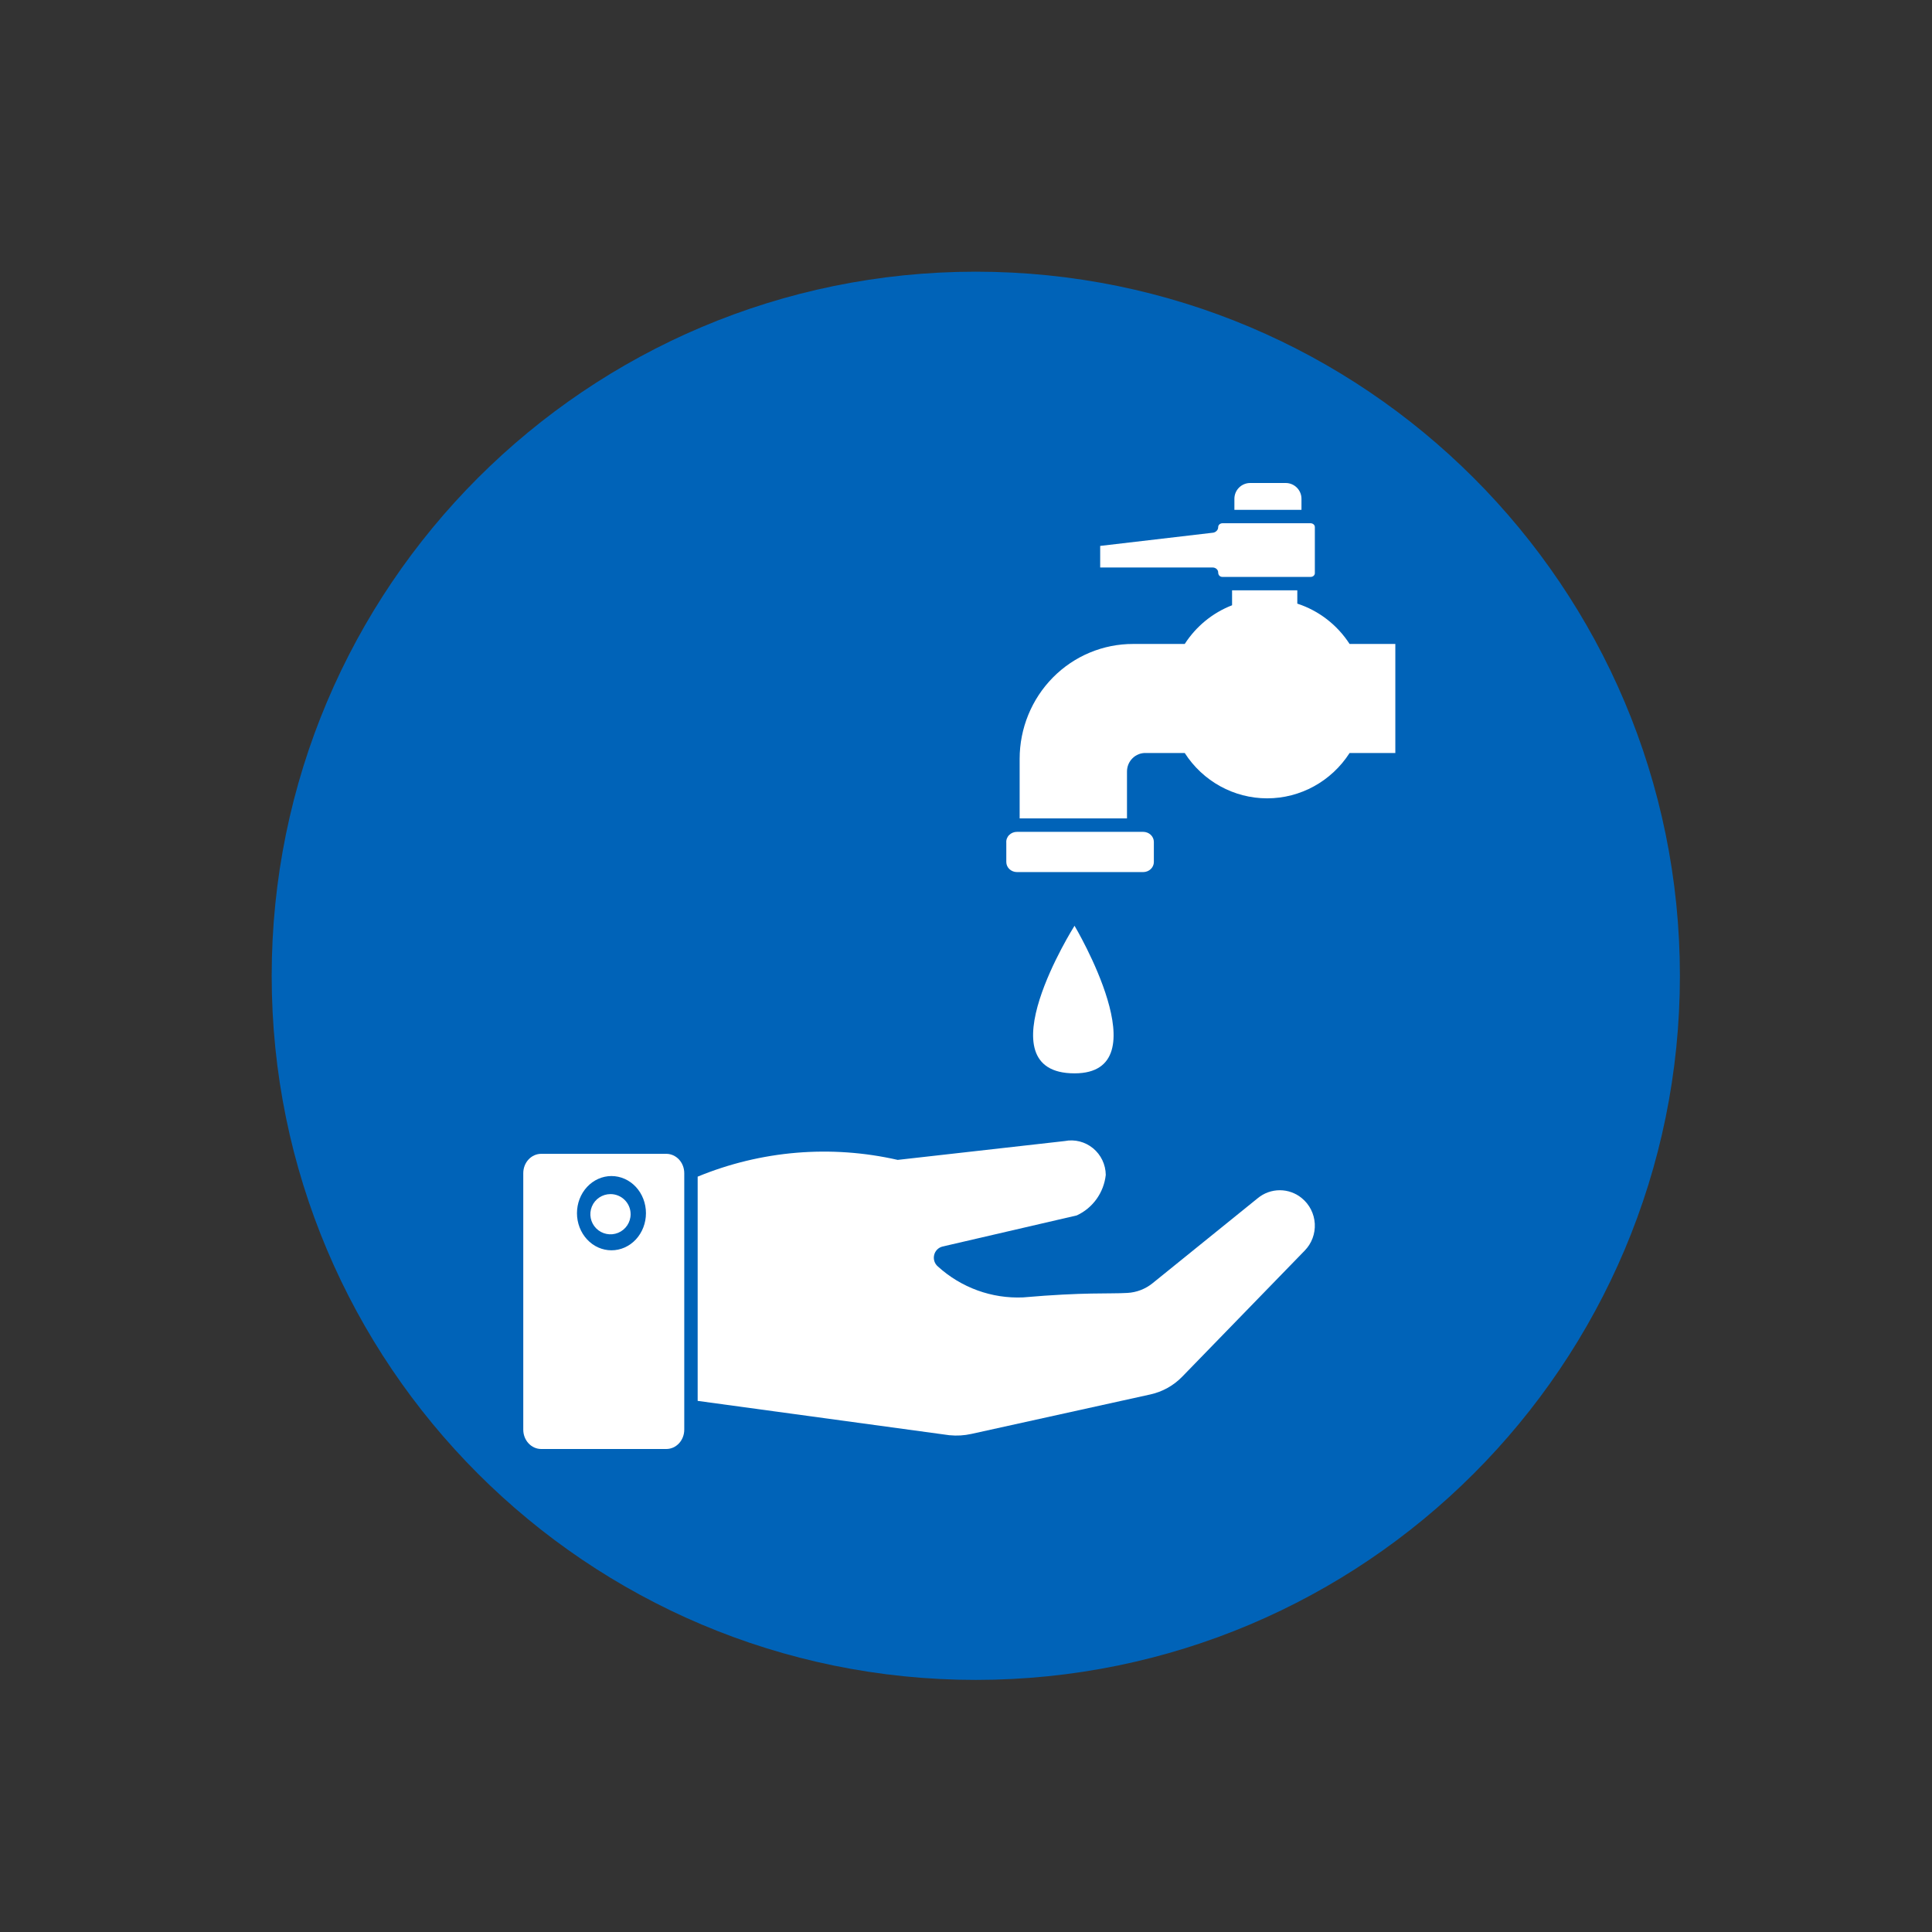 <?xml version="1.0" encoding="utf-8"?>
<svg xmlns="http://www.w3.org/2000/svg" width="64" height="64" viewBox="0 0 64 64" fill="none">
<rect x="0" y="0" width="64" height="64" fill="#333333" stroke="none"/>
<path d="M32.325 53.649C20.548 53.649 11 44.102 11 32.325C11 20.547 20.548 11 32.325 11C44.102 11 53.649 20.547 53.649 32.325C53.649 44.102 44.102 53.649 32.325 53.649Z" fill="#0063B8" stroke="#0063B8" stroke-width="4" stroke-miterlimit="10"/>
<path d="M43.126 39.692C42.92 39.521 42.662 39.428 42.395 39.428C42.129 39.428 41.87 39.521 41.664 39.692L38.182 42.507C37.943 42.701 37.649 42.814 37.343 42.83C36.72 42.866 35.939 42.8 33.889 42.978C32.853 43.023 31.842 42.656 31.07 41.955C30.96 41.863 30.911 41.715 30.945 41.574C30.978 41.433 31.088 41.324 31.227 41.292L35.67 40.262V40.262C36.201 40.017 36.566 39.507 36.63 38.92C36.626 38.577 36.471 38.253 36.208 38.037C35.945 37.821 35.601 37.733 35.269 37.799L29.737 38.423C27.524 37.919 25.212 38.112 23.111 38.978V46.406L31.46 47.545V47.544C31.699 47.568 31.941 47.553 32.176 47.501L38.11 46.192C38.508 46.104 38.873 45.901 39.159 45.608L43.222 41.426C43.452 41.19 43.572 40.867 43.554 40.537C43.535 40.207 43.38 39.9 43.126 39.692L43.126 39.692Z" fill="white"/>
<path d="M22.072 38.222H17.929C17.6 38.222 17.334 38.509 17.334 38.863V47.359C17.334 47.713 17.6 48 17.929 48H22.072C22.401 48 22.667 47.713 22.667 47.359V38.863C22.667 38.693 22.604 38.53 22.493 38.41C22.381 38.29 22.23 38.222 22.072 38.222ZM20.256 41.418C19.953 41.418 19.662 41.289 19.448 41.058C19.233 40.827 19.113 40.514 19.113 40.188C19.113 39.862 19.233 39.549 19.448 39.318C19.662 39.088 19.953 38.958 20.256 38.958C20.559 38.958 20.849 39.088 21.064 39.318C21.278 39.549 21.398 39.862 21.398 40.188C21.398 40.514 21.278 40.827 21.064 41.058C20.849 41.289 20.559 41.418 20.256 41.418Z" fill="white"/>
<path d="M20.223 39.556C19.954 39.556 19.71 39.718 19.607 39.967C19.504 40.216 19.561 40.503 19.752 40.694C19.943 40.884 20.229 40.941 20.478 40.838C20.727 40.735 20.89 40.492 20.89 40.222C20.89 39.854 20.591 39.556 20.223 39.556Z" fill="white"/>
<path d="M44.707 21.332C44.297 20.699 43.686 20.227 42.975 19.996V19.555H40.814V20.05C40.171 20.299 39.622 20.748 39.246 21.332H37.539C36.543 21.329 35.586 21.728 34.88 22.442C34.174 23.157 33.777 24.127 33.777 25.139V27.111H37.333V25.561C37.332 25.395 37.397 25.235 37.515 25.119C37.632 25.002 37.791 24.939 37.955 24.944H39.246C39.847 25.881 40.875 26.446 41.976 26.446C43.078 26.446 44.105 25.881 44.707 24.944H46.222V21.332L44.707 21.332Z" fill="white"/>
<path d="M33.694 27.556H37.867C37.962 27.556 38.052 27.591 38.119 27.653C38.185 27.716 38.223 27.801 38.223 27.889V28.555C38.223 28.644 38.185 28.729 38.119 28.791C38.052 28.854 37.962 28.889 37.867 28.889H33.691C33.494 28.889 33.335 28.74 33.335 28.555V27.916C33.327 27.822 33.361 27.73 33.43 27.661C33.498 27.593 33.594 27.554 33.694 27.556Z" fill="white"/>
<path d="M43.113 16.523C43.113 16.234 42.879 16 42.59 16H41.417C41.278 15.999 41.144 16.054 41.045 16.152C40.946 16.25 40.891 16.384 40.891 16.523V16.889H43.113L43.113 16.523Z" fill="white"/>
<path d="M43.416 19.111C43.494 19.111 43.556 19.056 43.556 18.988V17.46C43.557 17.391 43.494 17.335 43.416 17.333H40.494C40.416 17.335 40.354 17.391 40.354 17.46C40.355 17.547 40.29 17.623 40.195 17.645L36.445 18.084V18.799H40.169C40.218 18.799 40.265 18.816 40.3 18.847C40.334 18.877 40.354 18.919 40.354 18.962C40.354 19.056 40.416 19.111 40.494 19.111L43.416 19.111Z" fill="white"/>
<path d="M35.595 30.667C35.595 30.667 32.507 35.556 35.595 35.556C38.507 35.556 35.595 30.667 35.595 30.667Z" fill="white"/>
</svg>